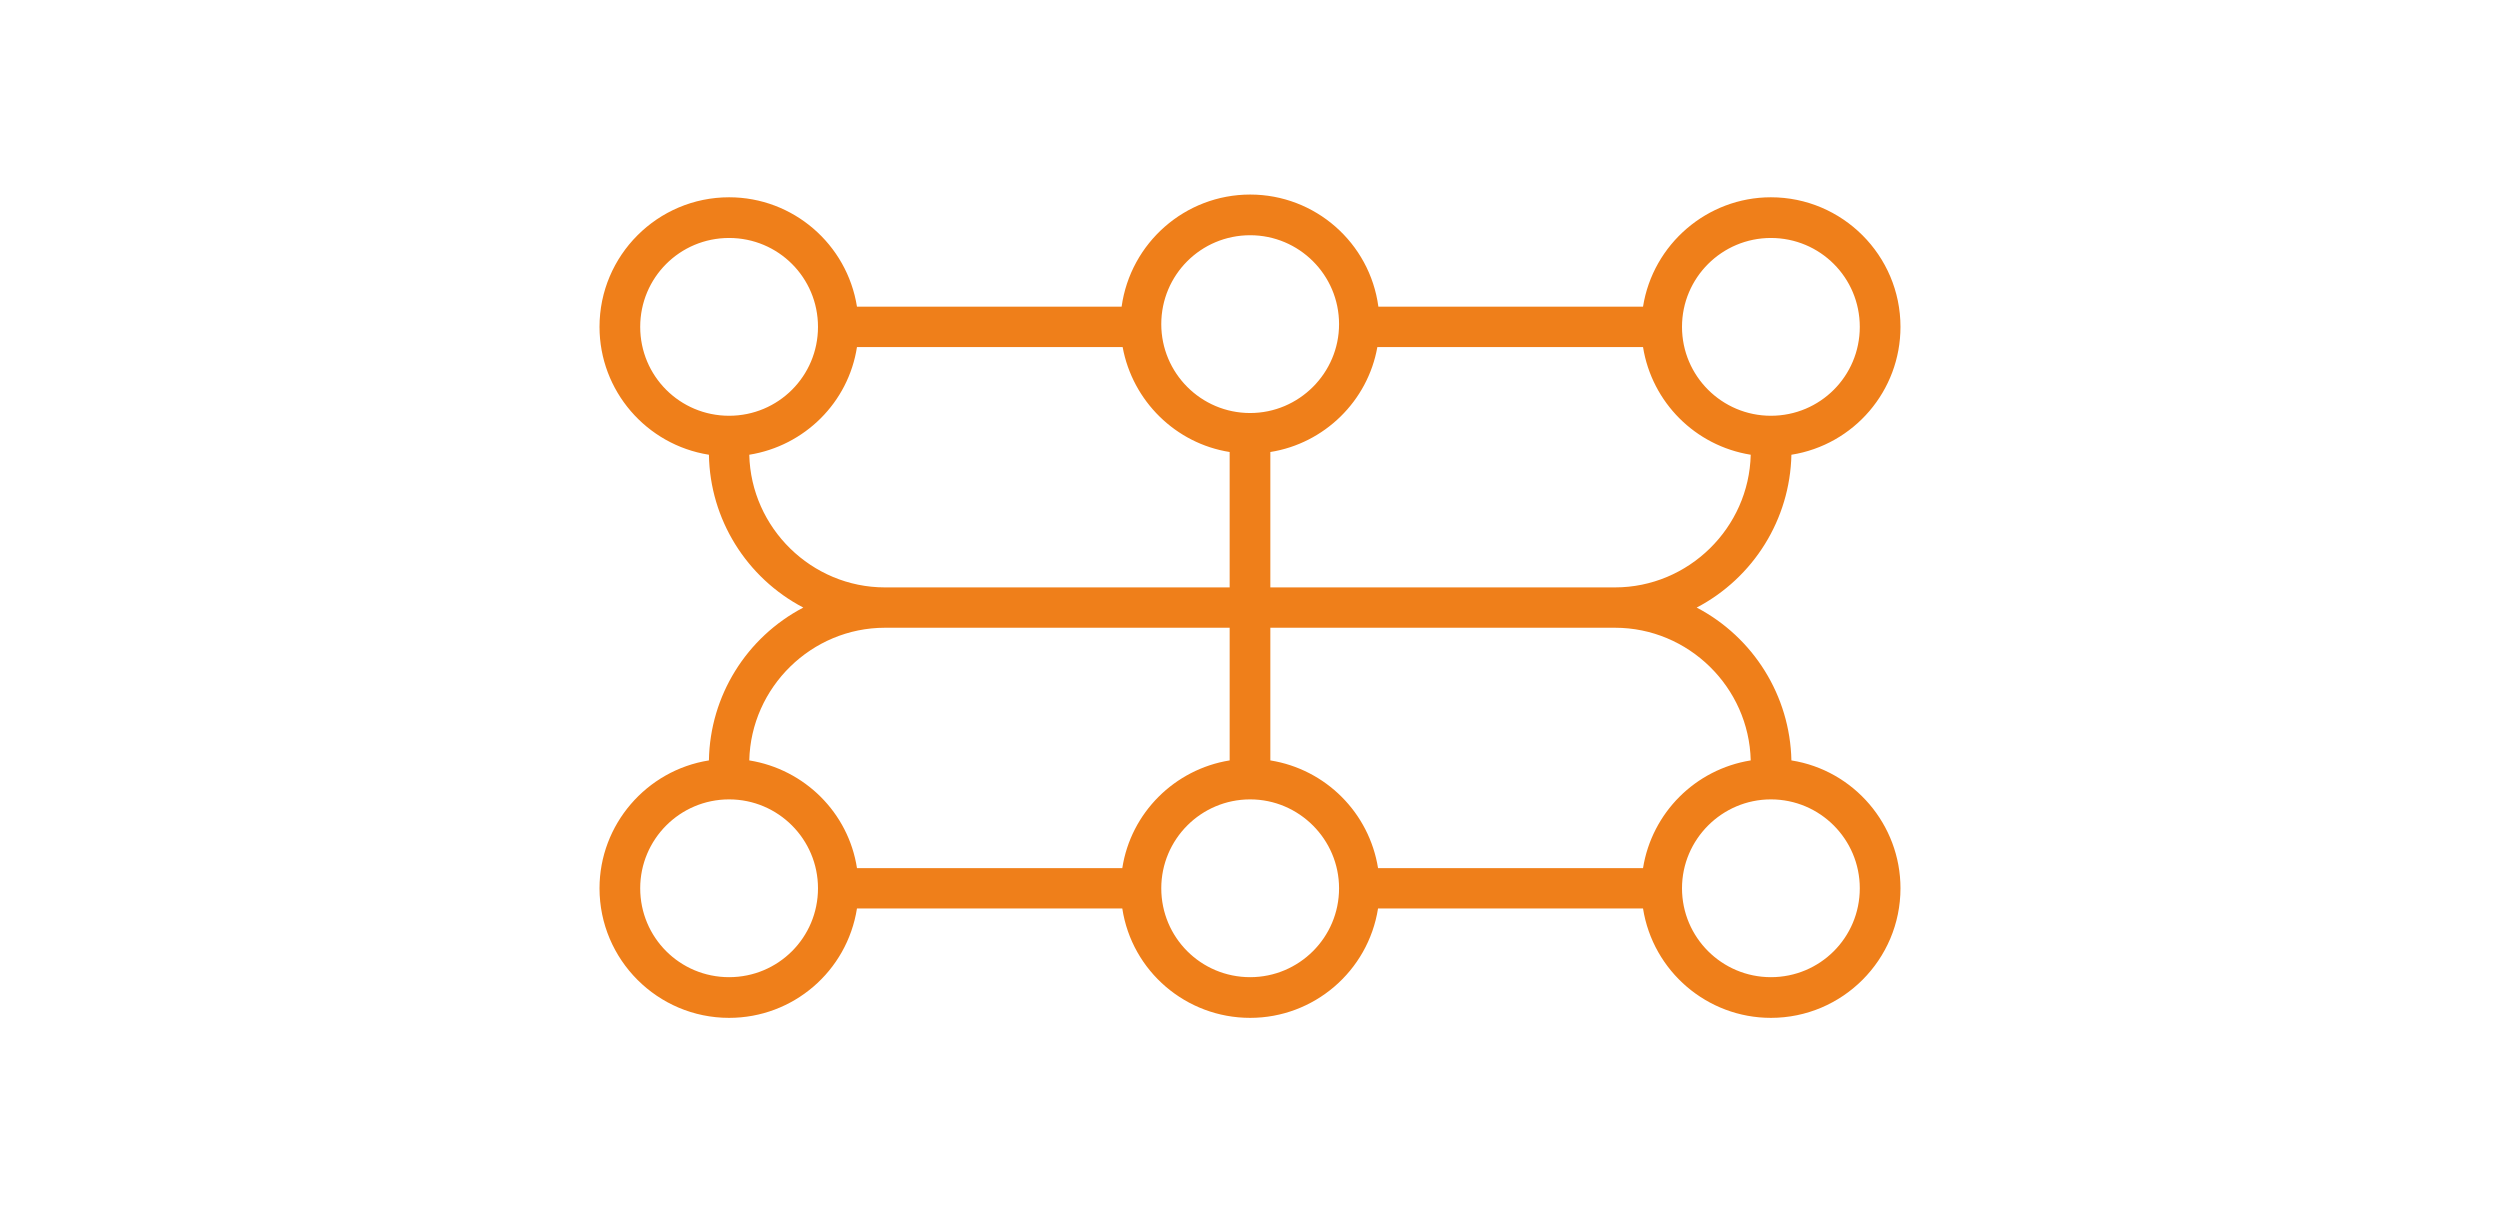 <?xml version="1.0" encoding="UTF-8"?>
<!DOCTYPE svg PUBLIC "-//W3C//DTD SVG 1.0//EN" "http://www.w3.org/TR/2001/REC-SVG-20010904/DTD/svg10.dtd">
<!-- Creator: CorelDRAW X8 -->
<svg xmlns="http://www.w3.org/2000/svg" xml:space="preserve" width="125.296mm" height="60.764mm" version="1.0" style="shape-rendering:geometricPrecision; text-rendering:geometricPrecision; image-rendering:optimizeQuality; fill-rule:evenodd; clip-rule:evenodd"
viewBox="0 0 7311 3546"
 xmlns:xlink="http://www.w3.org/1999/xlink">
 <defs>
  <style type="text/css">
   <![CDATA[
    .fil1 {fill:#ef7f1a}
   ]]>
  </style>
 </defs>
 <g id="Слой_x0020_1">
  <path class="fil1" d="M4805 2657l-775 0c-29,184 -188,320 -374,320 -187,0 -346,-136 -374,-320l-776 0c-29,184 -187,320 -374,320 -209,0 -379,-170 -379,-379 0,-186 137,-345 320,-374 3,-189 110,-360 276,-447 -166,-87 -273,-258 -276,-447 -183,-29 -320,-187 -320,-374 0,-209 170,-379 379,-379 187,0 345,137 374,320l774 0c26,-187 186,-328 376,-328 190,0 350,141 375,328l774 0c29,-183 188,-320 374,-320 209,0 379,170 379,379 0,187 -136,345 -319,374 -4,189 -111,360 -277,447 166,87 273,258 277,447 183,29 319,188 319,374 0,209 -170,379 -379,379 -186,0 -345,-136 -374,-320zm-775 -118l775 0c26,-162 153,-289 315,-315 -5,-214 -182,-388 -397,-388l-1008 0 0 388c162,26 289,153 315,315zm-1839 -315c162,26 290,153 315,315l776 0c25,-162 153,-289 314,-315l0 -388 -1008 0c-215,0 -392,174 -397,388zm1837 -1209c-28,158 -155,282 -313,307l0 396 1008 0c215,0 392,-174 397,-388 -162,-26 -289,-153 -315,-315l-777 0zm-1522 0c-25,162 -153,289 -315,315 5,214 182,388 397,388l1008 0 0 -396c-158,-25 -284,-149 -313,-307l-777 0zm2673 201c144,0 260,-116 260,-260 0,-144 -116,-260 -260,-260 -143,0 -260,116 -260,260 0,144 117,260 260,260zm-3047 0c144,0 260,-116 260,-260 0,-144 -116,-260 -260,-260 -144,0 -260,116 -260,260 0,144 116,260 260,260zm1524 -528c-144,0 -260,116 -260,260 0,143 116,260 260,260 143,0 260,-117 260,-260 0,-144 -117,-260 -260,-260zm0 1650c-144,0 -260,117 -260,260 0,144 116,260 260,260 143,0 260,-116 260,-260 0,-143 -117,-260 -260,-260zm1523 0c-143,0 -260,117 -260,260 0,144 117,260 260,260 144,0 260,-116 260,-260 0,-143 -116,-260 -260,-260zm-3047 0c-144,0 -260,117 -260,260 0,144 116,260 260,260 144,0 260,-116 260,-260 0,-143 -116,-260 -260,-260z"/>
 </g>
</svg>
